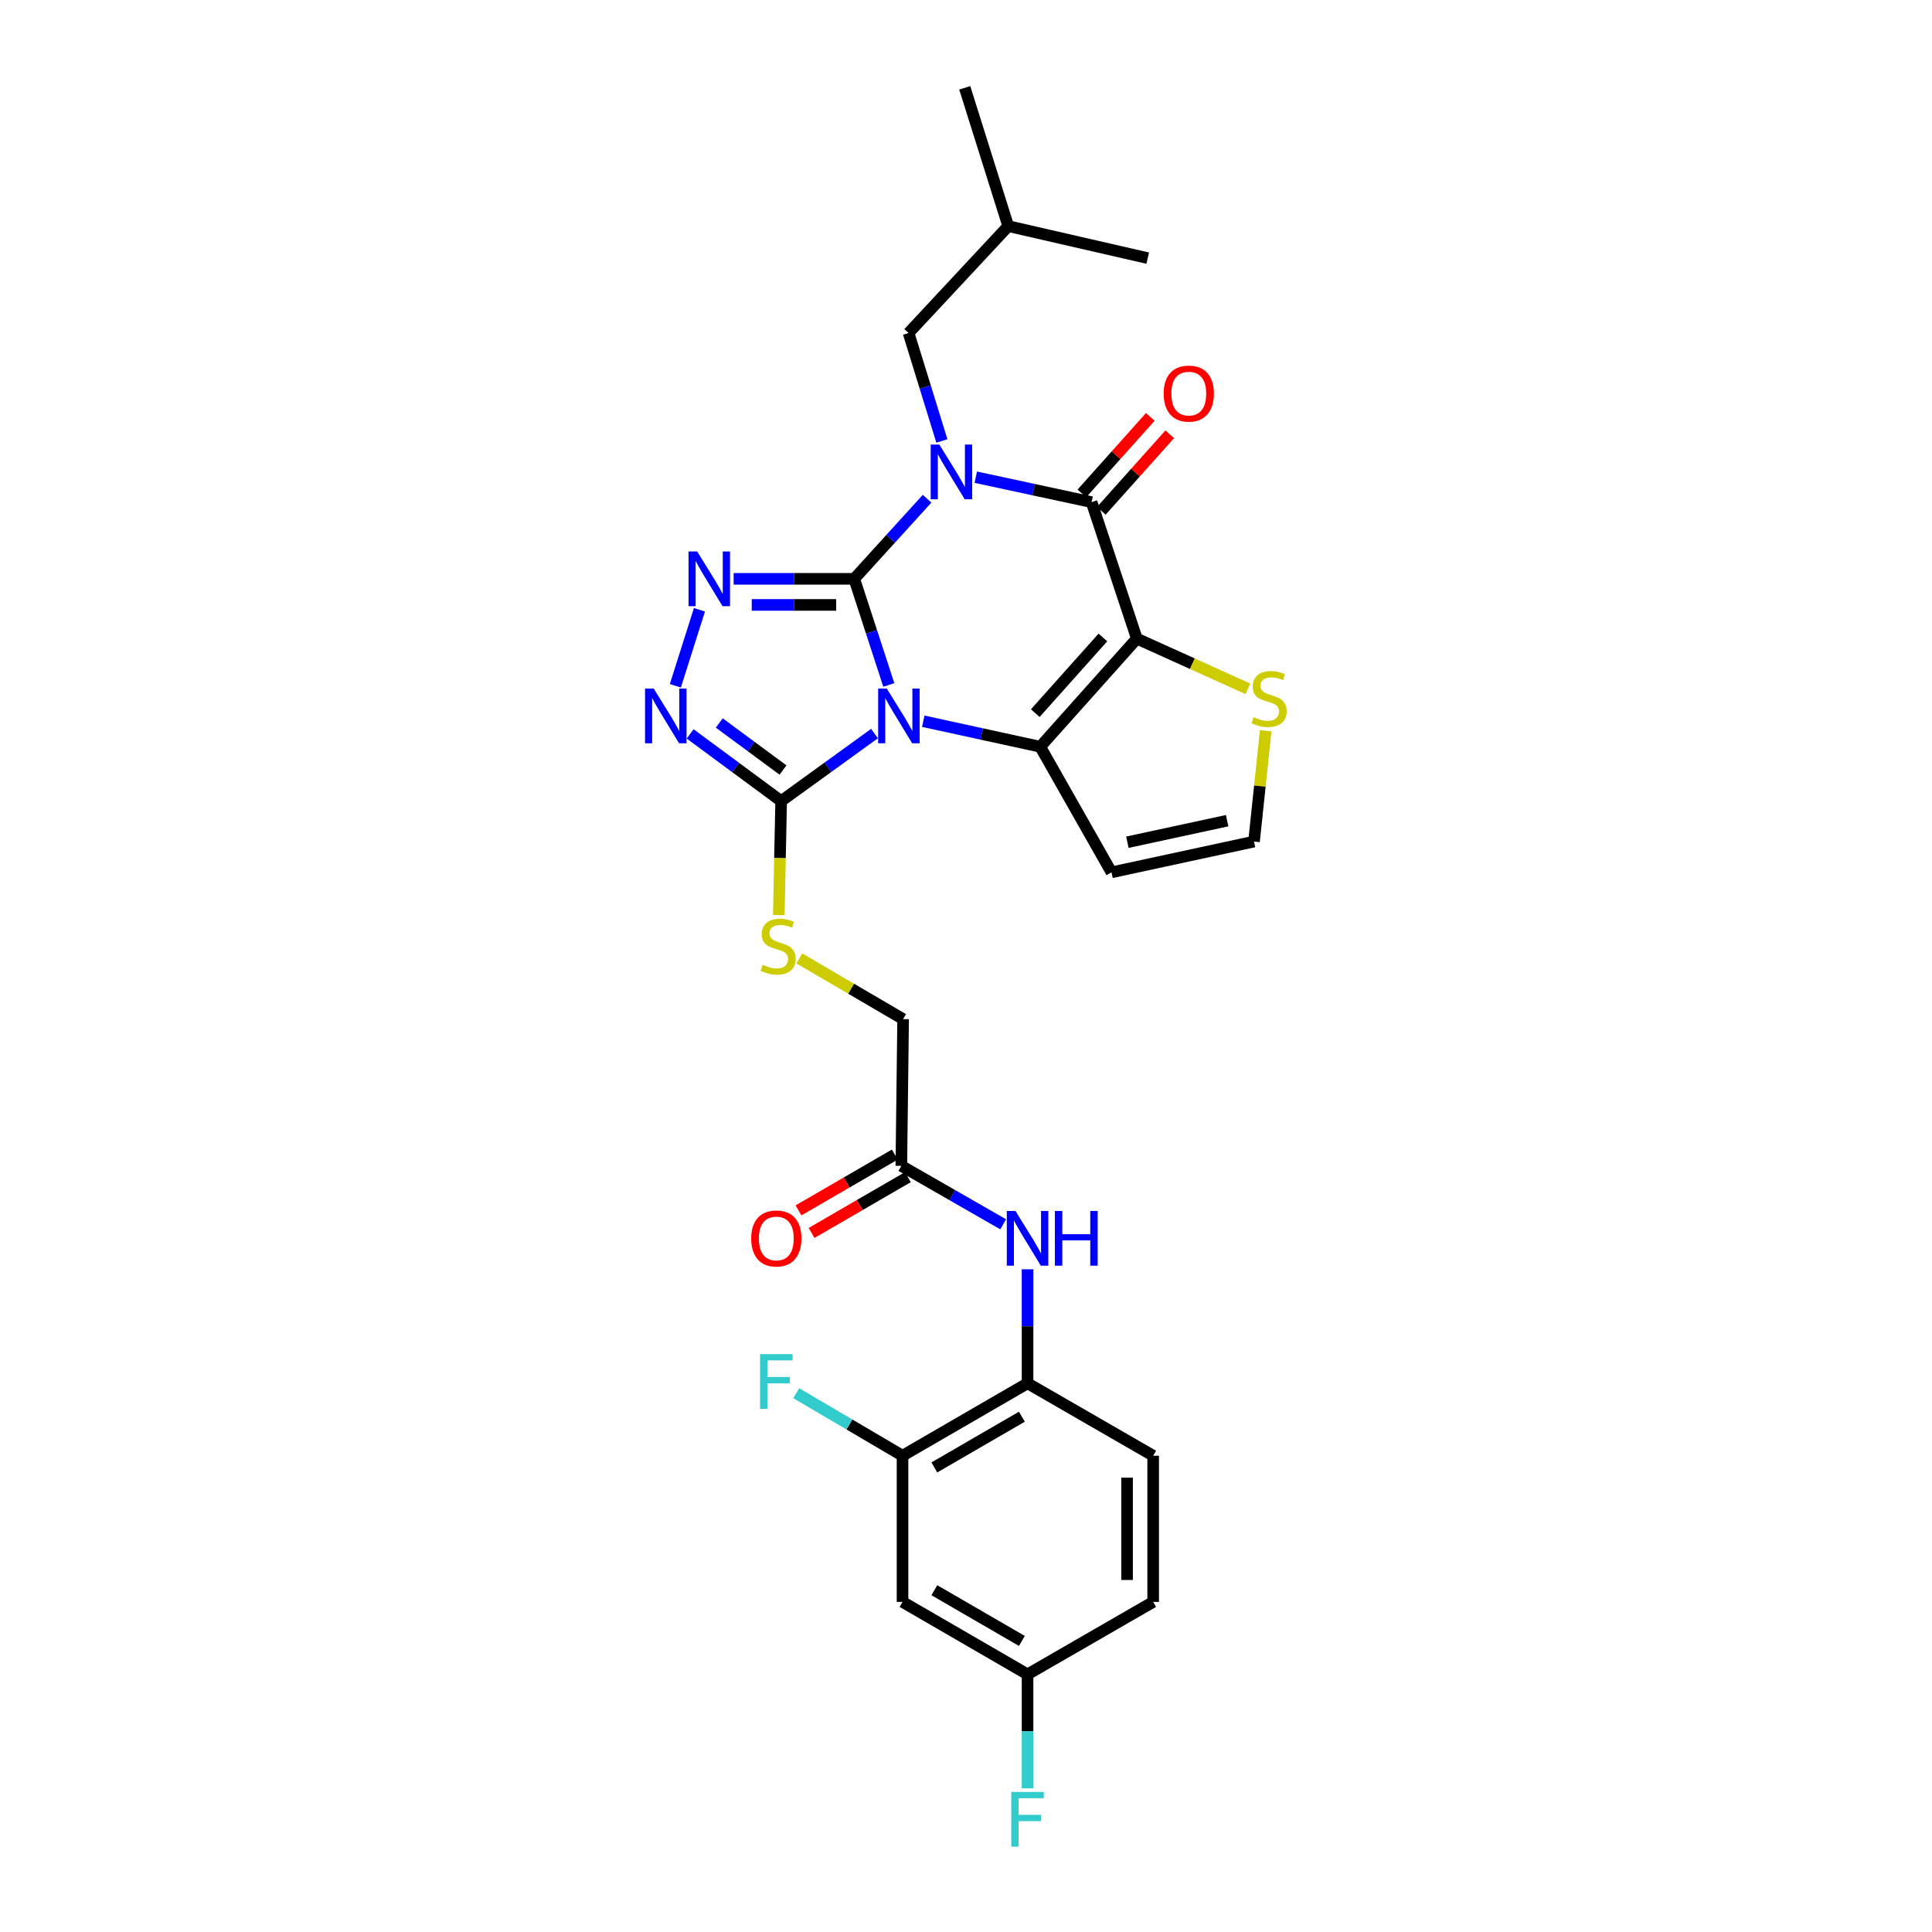 <?xml version='1.0' encoding='iso-8859-1'?>
<svg version='1.1' baseProfile='full'
              xmlns='http://www.w3.org/2000/svg'
                      xmlns:rdkit='http://www.rdkit.org/xml'
                      xmlns:xlink='http://www.w3.org/1999/xlink'
                  xml:space='preserve'
width='1000px' height='1000px' viewBox='0 0 1000 1000'>
<!-- END OF HEADER -->
<rect style='opacity:1.0;fill:#FFFFFF;stroke:none' width='1000' height='1000' x='0' y='0'> </rect>
<path class='bond-0' d='M 442.153,299.602 L 451.101,327.066' style='fill:none;fill-rule:evenodd;stroke:#000000;stroke-width:6px;stroke-linecap:butt;stroke-linejoin:miter;stroke-opacity:1' />
<path class='bond-0' d='M 451.101,327.066 L 460.048,354.531' style='fill:none;fill-rule:evenodd;stroke:#0000FF;stroke-width:6px;stroke-linecap:butt;stroke-linejoin:miter;stroke-opacity:1' />
<path class='bond-1' d='M 442.153,299.602 L 461.005,278.872' style='fill:none;fill-rule:evenodd;stroke:#000000;stroke-width:6px;stroke-linecap:butt;stroke-linejoin:miter;stroke-opacity:1' />
<path class='bond-1' d='M 461.005,278.872 L 479.857,258.143' style='fill:none;fill-rule:evenodd;stroke:#0000FF;stroke-width:6px;stroke-linecap:butt;stroke-linejoin:miter;stroke-opacity:1' />
<path class='bond-5' d='M 442.153,299.602 L 410.943,299.602' style='fill:none;fill-rule:evenodd;stroke:#000000;stroke-width:6px;stroke-linecap:butt;stroke-linejoin:miter;stroke-opacity:1' />
<path class='bond-5' d='M 410.943,299.602 L 379.734,299.602' style='fill:none;fill-rule:evenodd;stroke:#0000FF;stroke-width:6px;stroke-linecap:butt;stroke-linejoin:miter;stroke-opacity:1' />
<path class='bond-5' d='M 432.79,313.103 L 410.943,313.103' style='fill:none;fill-rule:evenodd;stroke:#000000;stroke-width:6px;stroke-linecap:butt;stroke-linejoin:miter;stroke-opacity:1' />
<path class='bond-5' d='M 410.943,313.103 L 389.097,313.103' style='fill:none;fill-rule:evenodd;stroke:#0000FF;stroke-width:6px;stroke-linecap:butt;stroke-linejoin:miter;stroke-opacity:1' />
<path class='bond-3' d='M 477.881,373.307 L 508.152,379.909' style='fill:none;fill-rule:evenodd;stroke:#0000FF;stroke-width:6px;stroke-linecap:butt;stroke-linejoin:miter;stroke-opacity:1' />
<path class='bond-3' d='M 508.152,379.909 L 538.422,386.51' style='fill:none;fill-rule:evenodd;stroke:#000000;stroke-width:6px;stroke-linecap:butt;stroke-linejoin:miter;stroke-opacity:1' />
<path class='bond-6' d='M 452.649,379.687 L 428.488,397.166' style='fill:none;fill-rule:evenodd;stroke:#0000FF;stroke-width:6px;stroke-linecap:butt;stroke-linejoin:miter;stroke-opacity:1' />
<path class='bond-6' d='M 428.488,397.166 L 404.328,414.645' style='fill:none;fill-rule:evenodd;stroke:#000000;stroke-width:6px;stroke-linecap:butt;stroke-linejoin:miter;stroke-opacity:1' />
<path class='bond-4' d='M 505.061,246.991 L 535.033,253.446' style='fill:none;fill-rule:evenodd;stroke:#0000FF;stroke-width:6px;stroke-linecap:butt;stroke-linejoin:miter;stroke-opacity:1' />
<path class='bond-4' d='M 535.033,253.446 L 565.004,259.902' style='fill:none;fill-rule:evenodd;stroke:#000000;stroke-width:6px;stroke-linecap:butt;stroke-linejoin:miter;stroke-opacity:1' />
<path class='bond-10' d='M 487.515,228.237 L 478.894,200.304' style='fill:none;fill-rule:evenodd;stroke:#0000FF;stroke-width:6px;stroke-linecap:butt;stroke-linejoin:miter;stroke-opacity:1' />
<path class='bond-10' d='M 478.894,200.304 L 470.272,172.371' style='fill:none;fill-rule:evenodd;stroke:#000000;stroke-width:6px;stroke-linecap:butt;stroke-linejoin:miter;stroke-opacity:1' />
<path class='bond-2' d='M 588.428,330.549 L 565.004,259.902' style='fill:none;fill-rule:evenodd;stroke:#000000;stroke-width:6px;stroke-linecap:butt;stroke-linejoin:miter;stroke-opacity:1' />
<path class='bond-8' d='M 588.428,330.549 L 617.181,343.546' style='fill:none;fill-rule:evenodd;stroke:#000000;stroke-width:6px;stroke-linecap:butt;stroke-linejoin:miter;stroke-opacity:1' />
<path class='bond-8' d='M 617.181,343.546 L 645.934,356.543' style='fill:none;fill-rule:evenodd;stroke:#CCCC00;stroke-width:6px;stroke-linecap:butt;stroke-linejoin:miter;stroke-opacity:1' />
<path class='bond-30' d='M 588.428,330.549 L 538.422,386.51' style='fill:none;fill-rule:evenodd;stroke:#000000;stroke-width:6px;stroke-linecap:butt;stroke-linejoin:miter;stroke-opacity:1' />
<path class='bond-30' d='M 570.86,329.947 L 535.856,369.12' style='fill:none;fill-rule:evenodd;stroke:#000000;stroke-width:6px;stroke-linecap:butt;stroke-linejoin:miter;stroke-opacity:1' />
<path class='bond-9' d='M 538.422,386.51 L 575.309,451.525' style='fill:none;fill-rule:evenodd;stroke:#000000;stroke-width:6px;stroke-linecap:butt;stroke-linejoin:miter;stroke-opacity:1' />
<path class='bond-18' d='M 570.036,264.401 L 587.749,244.594' style='fill:none;fill-rule:evenodd;stroke:#000000;stroke-width:6px;stroke-linecap:butt;stroke-linejoin:miter;stroke-opacity:1' />
<path class='bond-18' d='M 587.749,244.594 L 605.462,224.787' style='fill:none;fill-rule:evenodd;stroke:#FF0000;stroke-width:6px;stroke-linecap:butt;stroke-linejoin:miter;stroke-opacity:1' />
<path class='bond-18' d='M 559.972,255.402 L 577.685,235.594' style='fill:none;fill-rule:evenodd;stroke:#000000;stroke-width:6px;stroke-linecap:butt;stroke-linejoin:miter;stroke-opacity:1' />
<path class='bond-18' d='M 577.685,235.594 L 595.398,215.787' style='fill:none;fill-rule:evenodd;stroke:#FF0000;stroke-width:6px;stroke-linecap:butt;stroke-linejoin:miter;stroke-opacity:1' />
<path class='bond-7' d='M 362.037,315.623 L 349.564,354.956' style='fill:none;fill-rule:evenodd;stroke:#0000FF;stroke-width:6px;stroke-linecap:butt;stroke-linejoin:miter;stroke-opacity:1' />
<path class='bond-12' d='M 404.328,414.645 L 403.711,444.153' style='fill:none;fill-rule:evenodd;stroke:#000000;stroke-width:6px;stroke-linecap:butt;stroke-linejoin:miter;stroke-opacity:1' />
<path class='bond-12' d='M 403.711,444.153 L 403.095,473.661' style='fill:none;fill-rule:evenodd;stroke:#CCCC00;stroke-width:6px;stroke-linecap:butt;stroke-linejoin:miter;stroke-opacity:1' />
<path class='bond-29' d='M 404.328,414.645 L 380.77,397.251' style='fill:none;fill-rule:evenodd;stroke:#000000;stroke-width:6px;stroke-linecap:butt;stroke-linejoin:miter;stroke-opacity:1' />
<path class='bond-29' d='M 380.77,397.251 L 357.212,379.857' style='fill:none;fill-rule:evenodd;stroke:#0000FF;stroke-width:6px;stroke-linecap:butt;stroke-linejoin:miter;stroke-opacity:1' />
<path class='bond-29' d='M 405.28,398.565 L 388.789,386.389' style='fill:none;fill-rule:evenodd;stroke:#000000;stroke-width:6px;stroke-linecap:butt;stroke-linejoin:miter;stroke-opacity:1' />
<path class='bond-29' d='M 388.789,386.389 L 372.299,374.214' style='fill:none;fill-rule:evenodd;stroke:#0000FF;stroke-width:6px;stroke-linecap:butt;stroke-linejoin:miter;stroke-opacity:1' />
<path class='bond-31' d='M 655.127,378.239 L 652.102,406.916' style='fill:none;fill-rule:evenodd;stroke:#CCCC00;stroke-width:6px;stroke-linecap:butt;stroke-linejoin:miter;stroke-opacity:1' />
<path class='bond-31' d='M 652.102,406.916 L 649.077,435.593' style='fill:none;fill-rule:evenodd;stroke:#000000;stroke-width:6px;stroke-linecap:butt;stroke-linejoin:miter;stroke-opacity:1' />
<path class='bond-16' d='M 575.309,451.525 L 649.077,435.593' style='fill:none;fill-rule:evenodd;stroke:#000000;stroke-width:6px;stroke-linecap:butt;stroke-linejoin:miter;stroke-opacity:1' />
<path class='bond-16' d='M 583.525,435.938 L 635.162,424.786' style='fill:none;fill-rule:evenodd;stroke:#000000;stroke-width:6px;stroke-linecap:butt;stroke-linejoin:miter;stroke-opacity:1' />
<path class='bond-26' d='M 470.272,172.371 L 521.861,117.039' style='fill:none;fill-rule:evenodd;stroke:#000000;stroke-width:6px;stroke-linecap:butt;stroke-linejoin:miter;stroke-opacity:1' />
<path class='bond-11' d='M 519.236,633.704 L 492.883,618.575' style='fill:none;fill-rule:evenodd;stroke:#0000FF;stroke-width:6px;stroke-linecap:butt;stroke-linejoin:miter;stroke-opacity:1' />
<path class='bond-11' d='M 492.883,618.575 L 466.53,603.447' style='fill:none;fill-rule:evenodd;stroke:#000000;stroke-width:6px;stroke-linecap:butt;stroke-linejoin:miter;stroke-opacity:1' />
<path class='bond-13' d='M 531.859,656.986 L 531.859,686.485' style='fill:none;fill-rule:evenodd;stroke:#0000FF;stroke-width:6px;stroke-linecap:butt;stroke-linejoin:miter;stroke-opacity:1' />
<path class='bond-13' d='M 531.859,686.485 L 531.859,715.985' style='fill:none;fill-rule:evenodd;stroke:#000000;stroke-width:6px;stroke-linecap:butt;stroke-linejoin:miter;stroke-opacity:1' />
<path class='bond-21' d='M 413.714,496.064 L 440.583,511.781' style='fill:none;fill-rule:evenodd;stroke:#CCCC00;stroke-width:6px;stroke-linecap:butt;stroke-linejoin:miter;stroke-opacity:1' />
<path class='bond-21' d='M 440.583,511.781 L 467.452,527.497' style='fill:none;fill-rule:evenodd;stroke:#000000;stroke-width:6px;stroke-linecap:butt;stroke-linejoin:miter;stroke-opacity:1' />
<path class='bond-14' d='M 531.859,715.985 L 467.145,753.48' style='fill:none;fill-rule:evenodd;stroke:#000000;stroke-width:6px;stroke-linecap:butt;stroke-linejoin:miter;stroke-opacity:1' />
<path class='bond-14' d='M 528.92,733.291 L 483.62,759.538' style='fill:none;fill-rule:evenodd;stroke:#000000;stroke-width:6px;stroke-linecap:butt;stroke-linejoin:miter;stroke-opacity:1' />
<path class='bond-20' d='M 531.859,715.985 L 596.873,753.48' style='fill:none;fill-rule:evenodd;stroke:#000000;stroke-width:6px;stroke-linecap:butt;stroke-linejoin:miter;stroke-opacity:1' />
<path class='bond-17' d='M 467.145,753.48 L 467.145,829.145' style='fill:none;fill-rule:evenodd;stroke:#000000;stroke-width:6px;stroke-linecap:butt;stroke-linejoin:miter;stroke-opacity:1' />
<path class='bond-23' d='M 467.145,753.48 L 439.641,737.298' style='fill:none;fill-rule:evenodd;stroke:#000000;stroke-width:6px;stroke-linecap:butt;stroke-linejoin:miter;stroke-opacity:1' />
<path class='bond-23' d='M 439.641,737.298 L 412.137,721.116' style='fill:none;fill-rule:evenodd;stroke:#33CCCC;stroke-width:6px;stroke-linecap:butt;stroke-linejoin:miter;stroke-opacity:1' />
<path class='bond-15' d='M 466.53,603.447 L 467.452,527.497' style='fill:none;fill-rule:evenodd;stroke:#000000;stroke-width:6px;stroke-linecap:butt;stroke-linejoin:miter;stroke-opacity:1' />
<path class='bond-19' d='M 463.145,597.607 L 438.226,612.049' style='fill:none;fill-rule:evenodd;stroke:#000000;stroke-width:6px;stroke-linecap:butt;stroke-linejoin:miter;stroke-opacity:1' />
<path class='bond-19' d='M 438.226,612.049 L 413.307,626.491' style='fill:none;fill-rule:evenodd;stroke:#FF0000;stroke-width:6px;stroke-linecap:butt;stroke-linejoin:miter;stroke-opacity:1' />
<path class='bond-19' d='M 469.915,609.288 L 444.996,623.73' style='fill:none;fill-rule:evenodd;stroke:#000000;stroke-width:6px;stroke-linecap:butt;stroke-linejoin:miter;stroke-opacity:1' />
<path class='bond-19' d='M 444.996,623.73 L 420.077,638.172' style='fill:none;fill-rule:evenodd;stroke:#FF0000;stroke-width:6px;stroke-linecap:butt;stroke-linejoin:miter;stroke-opacity:1' />
<path class='bond-32' d='M 467.145,829.145 L 531.859,866.648' style='fill:none;fill-rule:evenodd;stroke:#000000;stroke-width:6px;stroke-linecap:butt;stroke-linejoin:miter;stroke-opacity:1' />
<path class='bond-32' d='M 483.621,823.089 L 528.921,849.341' style='fill:none;fill-rule:evenodd;stroke:#000000;stroke-width:6px;stroke-linecap:butt;stroke-linejoin:miter;stroke-opacity:1' />
<path class='bond-24' d='M 596.873,753.48 L 596.873,829.145' style='fill:none;fill-rule:evenodd;stroke:#000000;stroke-width:6px;stroke-linecap:butt;stroke-linejoin:miter;stroke-opacity:1' />
<path class='bond-24' d='M 583.372,764.83 L 583.372,817.795' style='fill:none;fill-rule:evenodd;stroke:#000000;stroke-width:6px;stroke-linecap:butt;stroke-linejoin:miter;stroke-opacity:1' />
<path class='bond-22' d='M 531.859,866.648 L 596.873,829.145' style='fill:none;fill-rule:evenodd;stroke:#000000;stroke-width:6px;stroke-linecap:butt;stroke-linejoin:miter;stroke-opacity:1' />
<path class='bond-25' d='M 531.859,866.648 L 531.859,896.144' style='fill:none;fill-rule:evenodd;stroke:#000000;stroke-width:6px;stroke-linecap:butt;stroke-linejoin:miter;stroke-opacity:1' />
<path class='bond-25' d='M 531.859,896.144 L 531.859,925.64' style='fill:none;fill-rule:evenodd;stroke:#33CCCC;stroke-width:6px;stroke-linecap:butt;stroke-linejoin:miter;stroke-opacity:1' />
<path class='bond-27' d='M 521.861,117.039 L 594.061,133.608' style='fill:none;fill-rule:evenodd;stroke:#000000;stroke-width:6px;stroke-linecap:butt;stroke-linejoin:miter;stroke-opacity:1' />
<path class='bond-28' d='M 521.861,117.039 L 499.352,45.455' style='fill:none;fill-rule:evenodd;stroke:#000000;stroke-width:6px;stroke-linecap:butt;stroke-linejoin:miter;stroke-opacity:1' />
<path  class='atom-1' d='M 459.009 356.397
L 468.289 371.397
Q 469.209 372.877, 470.689 375.557
Q 472.169 378.237, 472.249 378.397
L 472.249 356.397
L 476.009 356.397
L 476.009 384.717
L 472.129 384.717
L 462.169 368.317
Q 461.009 366.397, 459.769 364.197
Q 458.569 361.997, 458.209 361.317
L 458.209 384.717
L 454.529 384.717
L 454.529 356.397
L 459.009 356.397
' fill='#0000FF'/>
<path  class='atom-2' d='M 486.206 230.118
L 495.486 245.118
Q 496.406 246.598, 497.886 249.278
Q 499.366 251.958, 499.446 252.118
L 499.446 230.118
L 503.206 230.118
L 503.206 258.438
L 499.326 258.438
L 489.366 242.038
Q 488.206 240.118, 486.966 237.918
Q 485.766 235.718, 485.406 235.038
L 485.406 258.438
L 481.726 258.438
L 481.726 230.118
L 486.206 230.118
' fill='#0000FF'/>
<path  class='atom-6' d='M 360.858 285.442
L 370.138 300.442
Q 371.058 301.922, 372.538 304.602
Q 374.018 307.282, 374.098 307.442
L 374.098 285.442
L 377.858 285.442
L 377.858 313.762
L 373.978 313.762
L 364.018 297.362
Q 362.858 295.442, 361.618 293.242
Q 360.418 291.042, 360.058 290.362
L 360.058 313.762
L 356.378 313.762
L 356.378 285.442
L 360.858 285.442
' fill='#0000FF'/>
<path  class='atom-8' d='M 338.356 356.397
L 347.636 371.397
Q 348.556 372.877, 350.036 375.557
Q 351.516 378.237, 351.596 378.397
L 351.596 356.397
L 355.356 356.397
L 355.356 384.717
L 351.476 384.717
L 341.516 368.317
Q 340.356 366.397, 339.116 364.197
Q 337.916 361.997, 337.556 361.317
L 337.556 384.717
L 333.876 384.717
L 333.876 356.397
L 338.356 356.397
' fill='#0000FF'/>
<path  class='atom-9' d='M 648.892 371.216
Q 649.212 371.336, 650.532 371.896
Q 651.852 372.456, 653.292 372.816
Q 654.772 373.136, 656.212 373.136
Q 658.892 373.136, 660.452 371.856
Q 662.012 370.536, 662.012 368.256
Q 662.012 366.696, 661.212 365.736
Q 660.452 364.776, 659.252 364.256
Q 658.052 363.736, 656.052 363.136
Q 653.532 362.376, 652.012 361.656
Q 650.532 360.936, 649.452 359.416
Q 648.412 357.896, 648.412 355.336
Q 648.412 351.776, 650.812 349.576
Q 653.252 347.376, 658.052 347.376
Q 661.332 347.376, 665.052 348.936
L 664.132 352.016
Q 660.732 350.616, 658.172 350.616
Q 655.412 350.616, 653.892 351.776
Q 652.372 352.896, 652.412 354.856
Q 652.412 356.376, 653.172 357.296
Q 653.972 358.216, 655.092 358.736
Q 656.252 359.256, 658.172 359.856
Q 660.732 360.656, 662.252 361.456
Q 663.772 362.256, 664.852 363.896
Q 665.972 365.496, 665.972 368.256
Q 665.972 372.176, 663.332 374.296
Q 660.732 376.376, 656.372 376.376
Q 653.852 376.376, 651.932 375.816
Q 650.052 375.296, 647.812 374.376
L 648.892 371.216
' fill='#CCCC00'/>
<path  class='atom-12' d='M 525.599 626.79
L 534.879 641.79
Q 535.799 643.27, 537.279 645.95
Q 538.759 648.63, 538.839 648.79
L 538.839 626.79
L 542.599 626.79
L 542.599 655.11
L 538.719 655.11
L 528.759 638.71
Q 527.599 636.79, 526.359 634.59
Q 525.159 632.39, 524.799 631.71
L 524.799 655.11
L 521.119 655.11
L 521.119 626.79
L 525.599 626.79
' fill='#0000FF'/>
<path  class='atom-12' d='M 545.999 626.79
L 549.839 626.79
L 549.839 638.83
L 564.319 638.83
L 564.319 626.79
L 568.159 626.79
L 568.159 655.11
L 564.319 655.11
L 564.319 642.03
L 549.839 642.03
L 549.839 655.11
L 545.999 655.11
L 545.999 626.79
' fill='#0000FF'/>
<path  class='atom-13' d='M 394.76 499.377
Q 395.08 499.497, 396.4 500.057
Q 397.72 500.617, 399.16 500.977
Q 400.64 501.297, 402.08 501.297
Q 404.76 501.297, 406.32 500.017
Q 407.88 498.697, 407.88 496.417
Q 407.88 494.857, 407.08 493.897
Q 406.32 492.937, 405.12 492.417
Q 403.92 491.897, 401.92 491.297
Q 399.4 490.537, 397.88 489.817
Q 396.4 489.097, 395.32 487.577
Q 394.28 486.057, 394.28 483.497
Q 394.28 479.937, 396.68 477.737
Q 399.12 475.537, 403.92 475.537
Q 407.2 475.537, 410.92 477.097
L 410 480.177
Q 406.6 478.777, 404.04 478.777
Q 401.28 478.777, 399.76 479.937
Q 398.24 481.057, 398.28 483.017
Q 398.28 484.537, 399.04 485.457
Q 399.84 486.377, 400.96 486.897
Q 402.12 487.417, 404.04 488.017
Q 406.6 488.817, 408.12 489.617
Q 409.64 490.417, 410.72 492.057
Q 411.84 493.657, 411.84 496.417
Q 411.84 500.337, 409.2 502.457
Q 406.6 504.537, 402.24 504.537
Q 399.72 504.537, 397.8 503.977
Q 395.92 503.457, 393.68 502.537
L 394.76 499.377
' fill='#CCCC00'/>
<path  class='atom-19' d='M 602.317 203.72
Q 602.317 196.92, 605.677 193.12
Q 609.037 189.32, 615.317 189.32
Q 621.597 189.32, 624.957 193.12
Q 628.317 196.92, 628.317 203.72
Q 628.317 210.6, 624.917 214.52
Q 621.517 218.4, 615.317 218.4
Q 609.077 218.4, 605.677 214.52
Q 602.317 210.64, 602.317 203.72
M 615.317 215.2
Q 619.637 215.2, 621.957 212.32
Q 624.317 209.4, 624.317 203.72
Q 624.317 198.16, 621.957 195.36
Q 619.637 192.52, 615.317 192.52
Q 610.997 192.52, 608.637 195.32
Q 606.317 198.12, 606.317 203.72
Q 606.317 209.44, 608.637 212.32
Q 610.997 215.2, 615.317 215.2
' fill='#FF0000'/>
<path  class='atom-20' d='M 388.823 641.03
Q 388.823 634.23, 392.183 630.43
Q 395.543 626.63, 401.823 626.63
Q 408.103 626.63, 411.463 630.43
Q 414.823 634.23, 414.823 641.03
Q 414.823 647.91, 411.423 651.83
Q 408.023 655.71, 401.823 655.71
Q 395.583 655.71, 392.183 651.83
Q 388.823 647.95, 388.823 641.03
M 401.823 652.51
Q 406.143 652.51, 408.463 649.63
Q 410.823 646.71, 410.823 641.03
Q 410.823 635.47, 408.463 632.67
Q 406.143 629.83, 401.823 629.83
Q 397.503 629.83, 395.143 632.63
Q 392.823 635.43, 392.823 641.03
Q 392.823 646.75, 395.143 649.63
Q 397.503 652.51, 401.823 652.51
' fill='#FF0000'/>
<path  class='atom-24' d='M 393.403 700.887
L 410.243 700.887
L 410.243 704.127
L 397.203 704.127
L 397.203 712.727
L 408.803 712.727
L 408.803 716.007
L 397.203 716.007
L 397.203 729.207
L 393.403 729.207
L 393.403 700.887
' fill='#33CCCC'/>
<path  class='atom-26' d='M 523.439 927.515
L 540.279 927.515
L 540.279 930.755
L 527.239 930.755
L 527.239 939.355
L 538.839 939.355
L 538.839 942.635
L 527.239 942.635
L 527.239 955.835
L 523.439 955.835
L 523.439 927.515
' fill='#33CCCC'/>
</svg>
